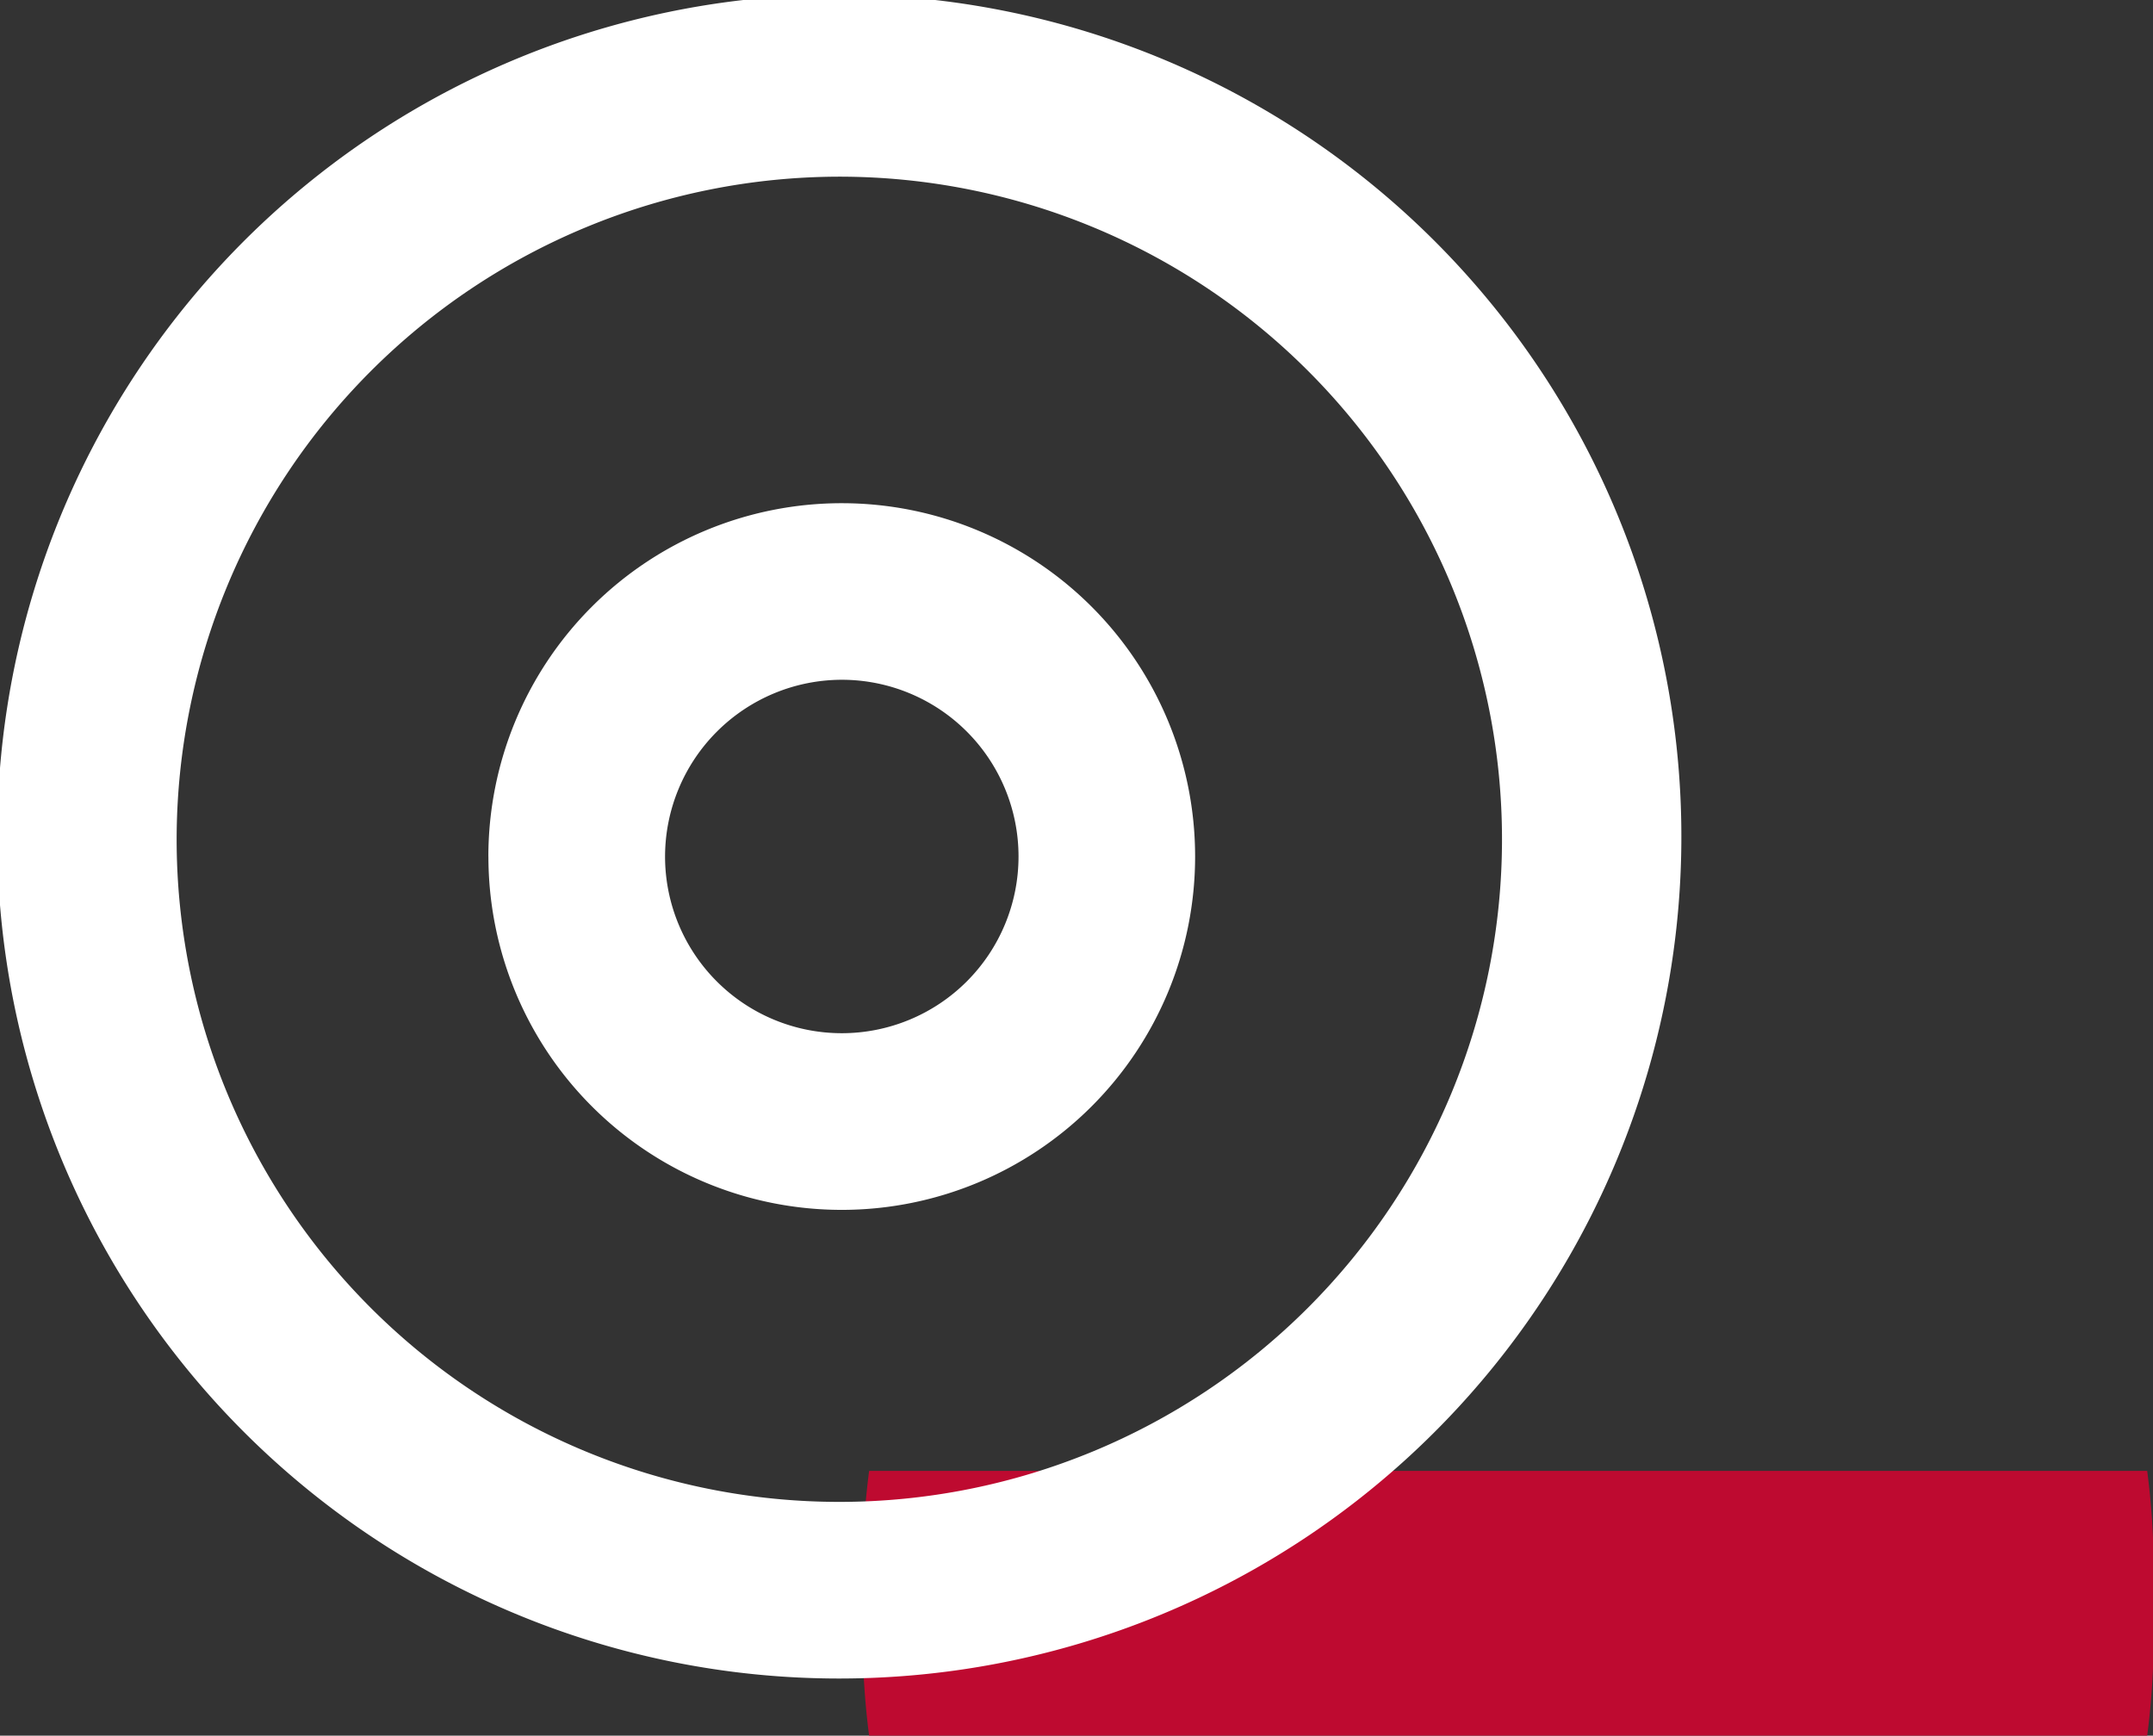 <svg xmlns="http://www.w3.org/2000/svg" width="44.416" height="35.81" viewBox="0 0 44.416 35.81">
  <rect x="0" y="0" width="44.416" height="35.81" fill="#333333" stroke="none"/>
  <g id="Rolle" transform="translate(72.266 -0.646)">
    <path id="Pfad_591" data-name="Pfad 591" d="M10039.457,19847.3h22.025a15.763,15.763,0,0,0,.119-2.742,15.585,15.585,0,0,0-.119-2.723h-26.366a15.764,15.764,0,0,0-.118,2.723,15.943,15.943,0,0,0,.118,2.742Z" transform="translate(-10089.452 -19810.842)" fill="#BE0A30"/>
    <path id="Pfad_2699" data-name="Pfad 2699" d="M1046.137,9877.687a17.372,17.372,0,1,1,6.741,1.361A17.342,17.342,0,0,1,1046.137,9877.687Zm-6.93-15.954a13.671,13.671,0,1,0,13.671-13.671A13.688,13.688,0,0,0,1039.207,9861.732Zm6.431.354a7.29,7.29,0,1,1,7.292,7.292A7.289,7.289,0,0,1,1045.639,9862.087Zm3.645,0a3.646,3.646,0,1,0,3.647-3.645A3.652,3.652,0,0,0,1049.283,9862.087Z" transform="translate(-1107.829 -9843.771)" fill="#fff"/>
  </g>
</svg>
